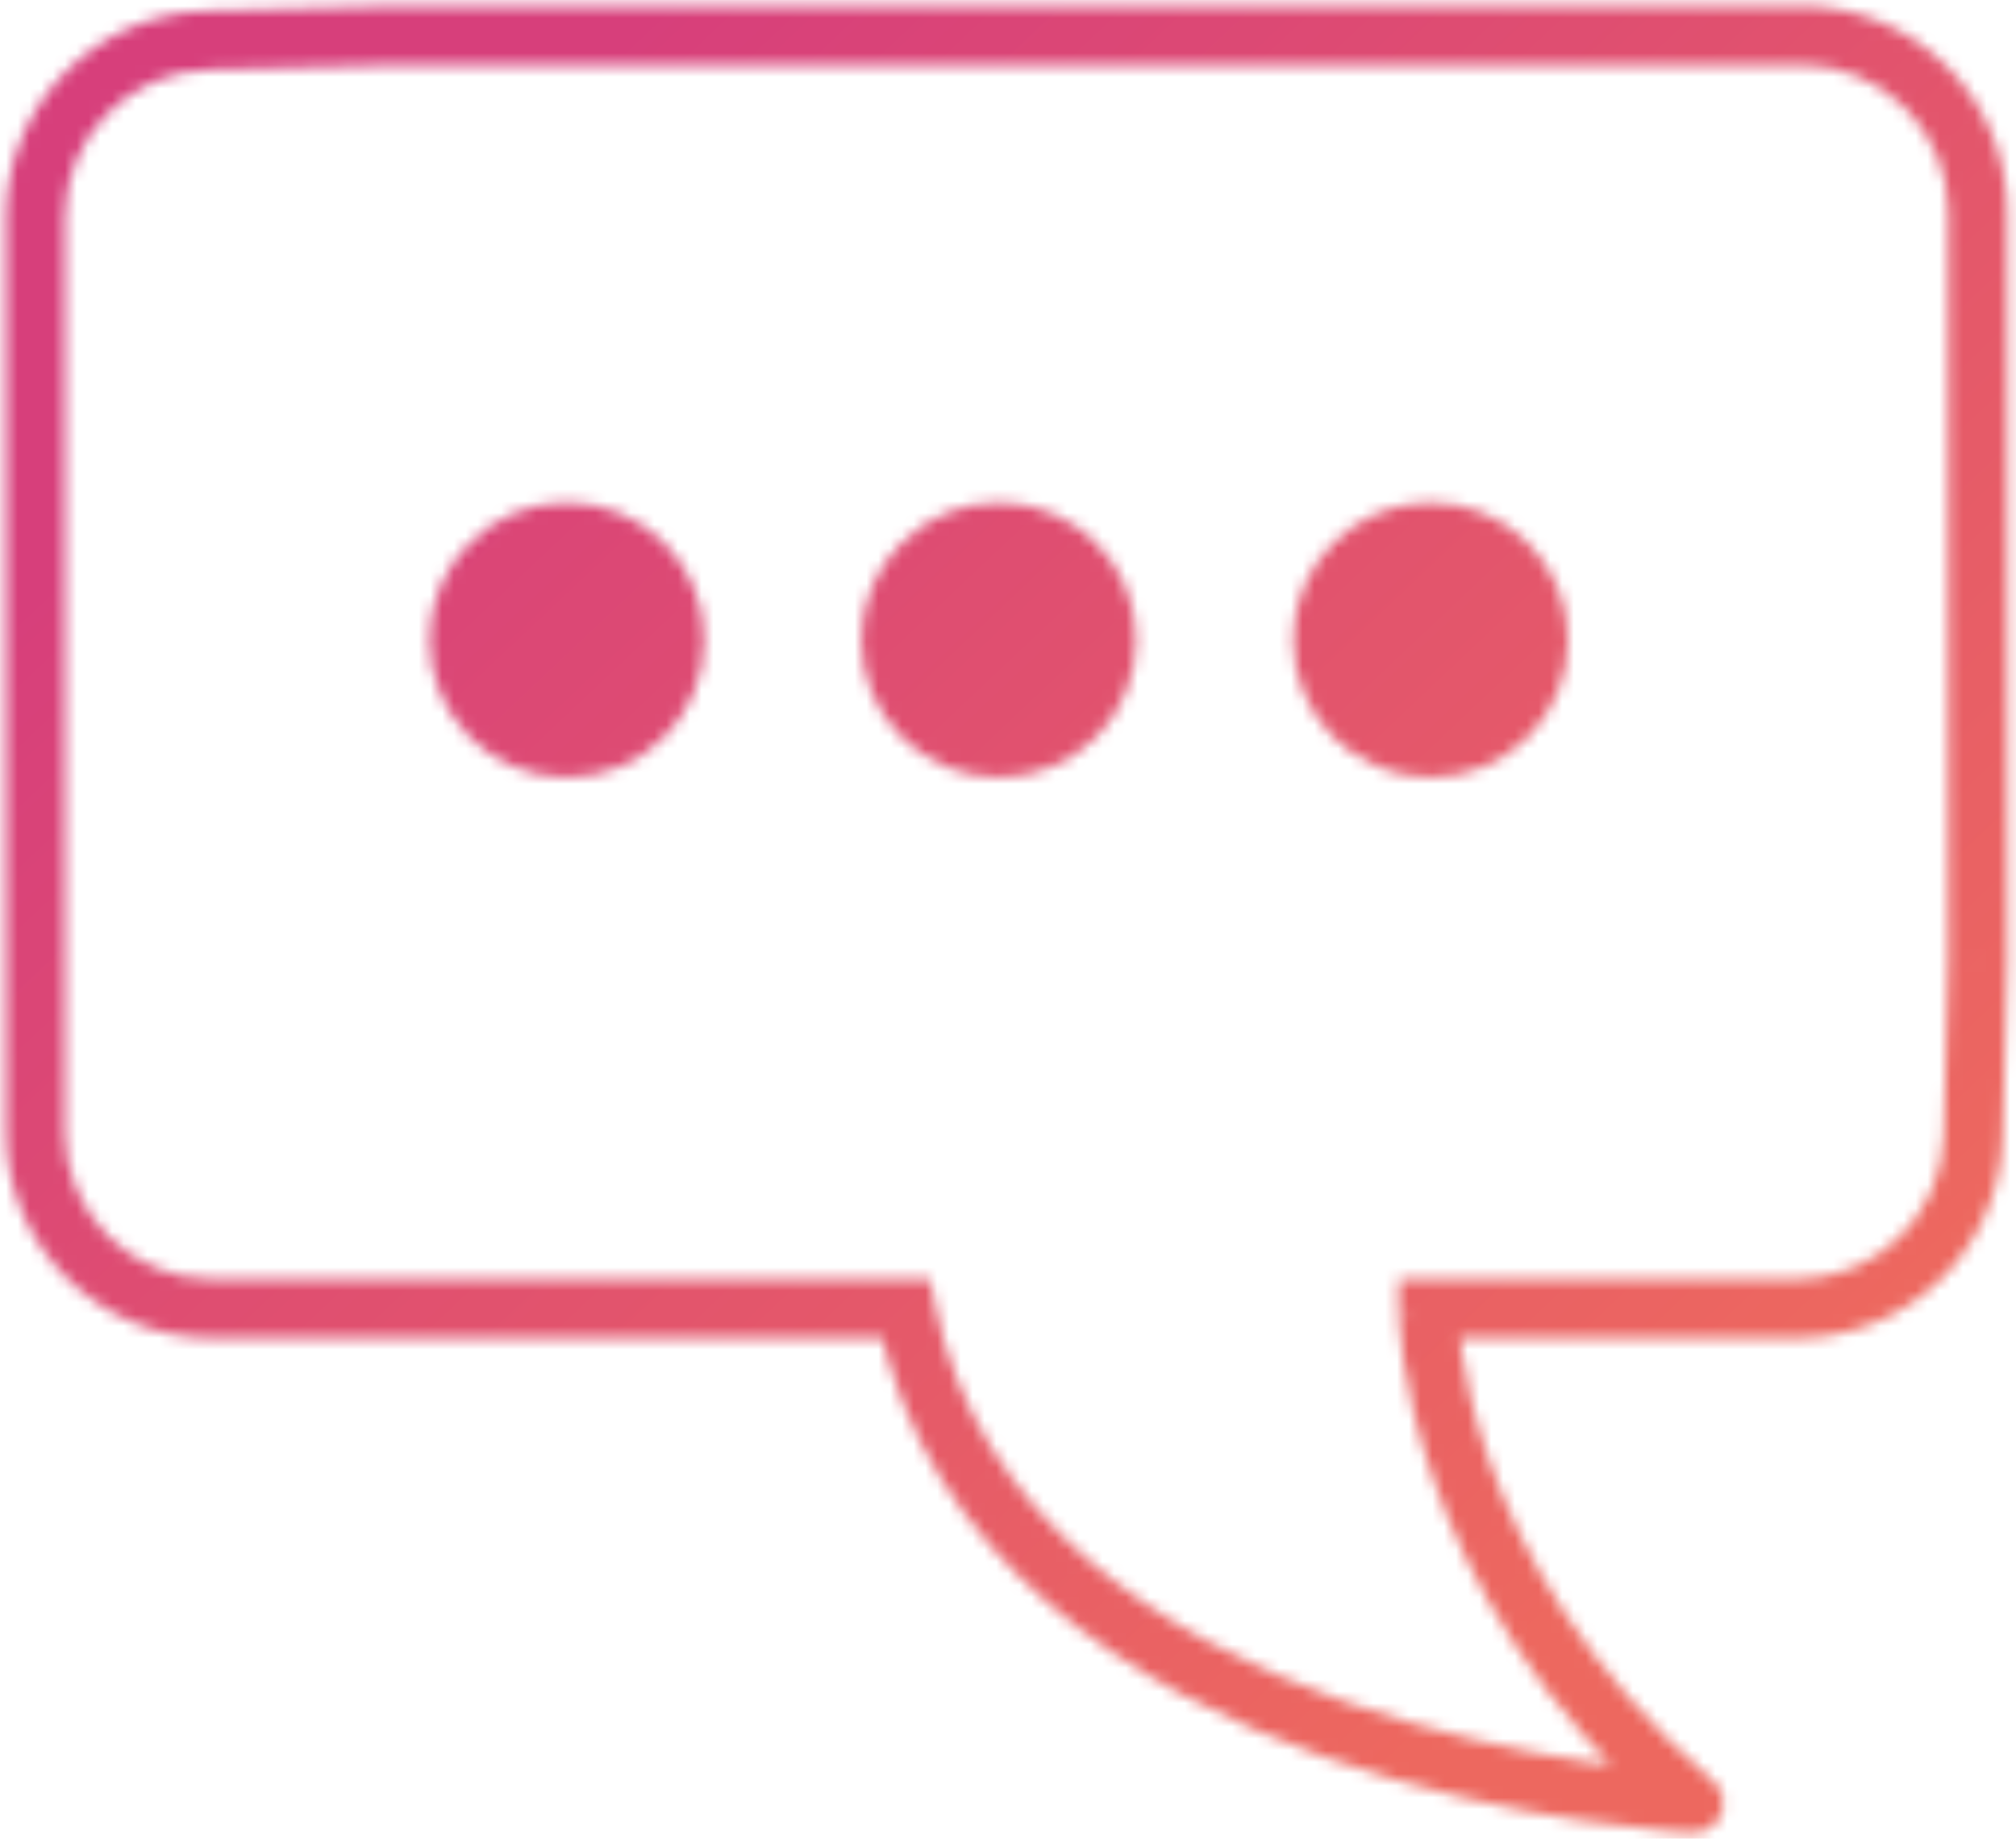 <svg width="171" height="156" viewBox="0 0 171 156" fill="none" xmlns="http://www.w3.org/2000/svg">
<mask id="mask0_1010_5984" style="mask-type:alpha" maskUnits="userSpaceOnUse" x="0" y="0" width="171" height="156">
<path d="M121.135 111.031V108.531H118.635V111.031H121.135ZM143.674 153L143.556 155.497C144.621 155.547 145.601 154.916 145.996 153.926C146.391 152.935 146.114 151.803 145.306 151.106L143.674 153ZM76.834 111.031L79.287 110.548L78.89 108.531H76.834V111.031ZM167.767 81.497L170.266 81.563L170.267 81.53V81.497H167.767ZM34.088 3V0.5H34.057L34.026 0.501L34.088 3ZM17.625 3.412L17.688 5.911L17.625 3.412ZM167.374 96.426L169.873 96.491L167.374 96.426ZM121.135 111.031C118.635 111.031 118.635 111.032 118.635 111.034C118.635 111.034 118.635 111.036 118.635 111.037C118.635 111.039 118.635 111.042 118.635 111.045C118.635 111.051 118.635 111.058 118.635 111.067C118.635 111.085 118.635 111.108 118.636 111.136C118.637 111.193 118.638 111.271 118.642 111.37C118.648 111.568 118.66 111.848 118.684 112.205C118.732 112.919 118.827 113.94 119.013 115.217C119.385 117.769 120.124 121.352 121.592 125.554C124.532 133.969 130.393 144.852 142.041 154.894L145.306 151.106C134.415 141.718 129.007 131.616 126.312 123.905C124.963 120.043 124.293 116.777 123.961 114.496C123.795 113.356 123.713 112.464 123.673 111.87C123.653 111.573 123.644 111.35 123.639 111.208C123.637 111.137 123.636 111.086 123.635 111.057C123.635 111.042 123.635 111.032 123.635 111.028C123.635 111.026 123.635 111.025 123.635 111.025C123.635 111.026 123.635 111.026 123.635 111.027C123.635 111.028 123.635 111.029 123.635 111.029C123.635 111.03 123.635 111.031 121.135 111.031ZM143.674 153C143.791 150.503 143.792 150.503 143.792 150.503C143.792 150.503 143.792 150.503 143.792 150.503C143.791 150.503 143.789 150.503 143.787 150.503C143.782 150.502 143.773 150.502 143.761 150.501C143.737 150.5 143.699 150.498 143.648 150.495C143.545 150.489 143.387 150.479 143.18 150.465C142.764 150.436 142.145 150.389 141.351 150.315C139.762 150.166 137.472 149.91 134.696 149.481C129.134 148.624 121.665 147.082 113.983 144.353C98.491 138.849 82.881 128.806 79.287 110.548L74.381 111.514C78.5 132.438 96.309 143.38 112.309 149.064C120.373 151.93 128.167 153.534 133.933 154.423C136.821 154.868 139.21 155.136 140.885 155.293C141.722 155.371 142.382 155.422 142.836 155.453C143.063 155.469 143.239 155.48 143.36 155.487C143.42 155.49 143.467 155.493 143.5 155.494C143.516 155.495 143.529 155.496 143.539 155.496C143.543 155.497 143.547 155.497 143.55 155.497C143.551 155.497 143.553 155.497 143.554 155.497C143.555 155.497 143.556 155.497 143.674 153ZM165.267 32.534V81.497H170.267V32.534H165.267ZM165.268 81.432L164.875 96.36L169.873 96.491L170.266 81.563L165.268 81.432ZM152.379 108.531H134.347V113.531H152.379V108.531ZM134.347 108.531H121.135V113.531H134.347V108.531ZM76.834 108.531H34.865V113.531H76.834V108.531ZM34.865 108.531H18V113.531H34.865V108.531ZM5.5 96.031V81.497H0.5V96.031H5.5ZM5.5 81.497V32.534H0.5V81.497H5.5ZM5.5 32.534V18.407H0.5V32.534H5.5ZM165.267 18V32.534H170.267V18H165.267ZM17.688 5.911L34.151 5.499L34.026 0.501L17.563 0.912L17.688 5.911ZM34.088 5.5H134.347V0.5H34.088V5.5ZM134.347 5.5H152.767V0.5H134.347V5.5ZM170.267 18C170.267 8.335 162.432 0.5 152.767 0.5V5.5C159.67 5.5 165.267 11.096 165.267 18H170.267ZM5.5 18.407C5.5 11.625 10.908 6.08 17.688 5.911L17.563 0.912C8.071 1.15 0.5 8.912 0.5 18.407H5.5ZM164.875 96.36C164.697 103.133 159.155 108.531 152.379 108.531V113.531C161.865 113.531 169.624 105.974 169.873 96.491L164.875 96.36ZM18 108.531C11.096 108.531 5.5 102.935 5.5 96.031H0.5C0.5 105.696 8.335 113.531 18 113.531V108.531Z" fill="black"/>
<circle cx="48.078" cy="54.295" r="11.658" fill="black"/>
<circle cx="84.715" cy="54.295" r="11.658" fill="black"/>
<circle cx="121.349" cy="54.295" r="11.658" fill="black"/>
</mask>
<g mask="url(#mask0_1010_5984)">
<rect x="-4.342" y="-7.794" width="183.074" height="172.712" fill="url(#paint0_linear_1010_5984)"/>
</g>
<defs>
<linearGradient id="paint0_linear_1010_5984" x1="26.781" y1="26.748" x2="131.956" y2="138.234" gradientUnits="userSpaceOnUse">
<stop stop-color="#D73F7B"/>
<stop offset="1" stop-color="#ED685F"/>
</linearGradient>
</defs>
</svg>
